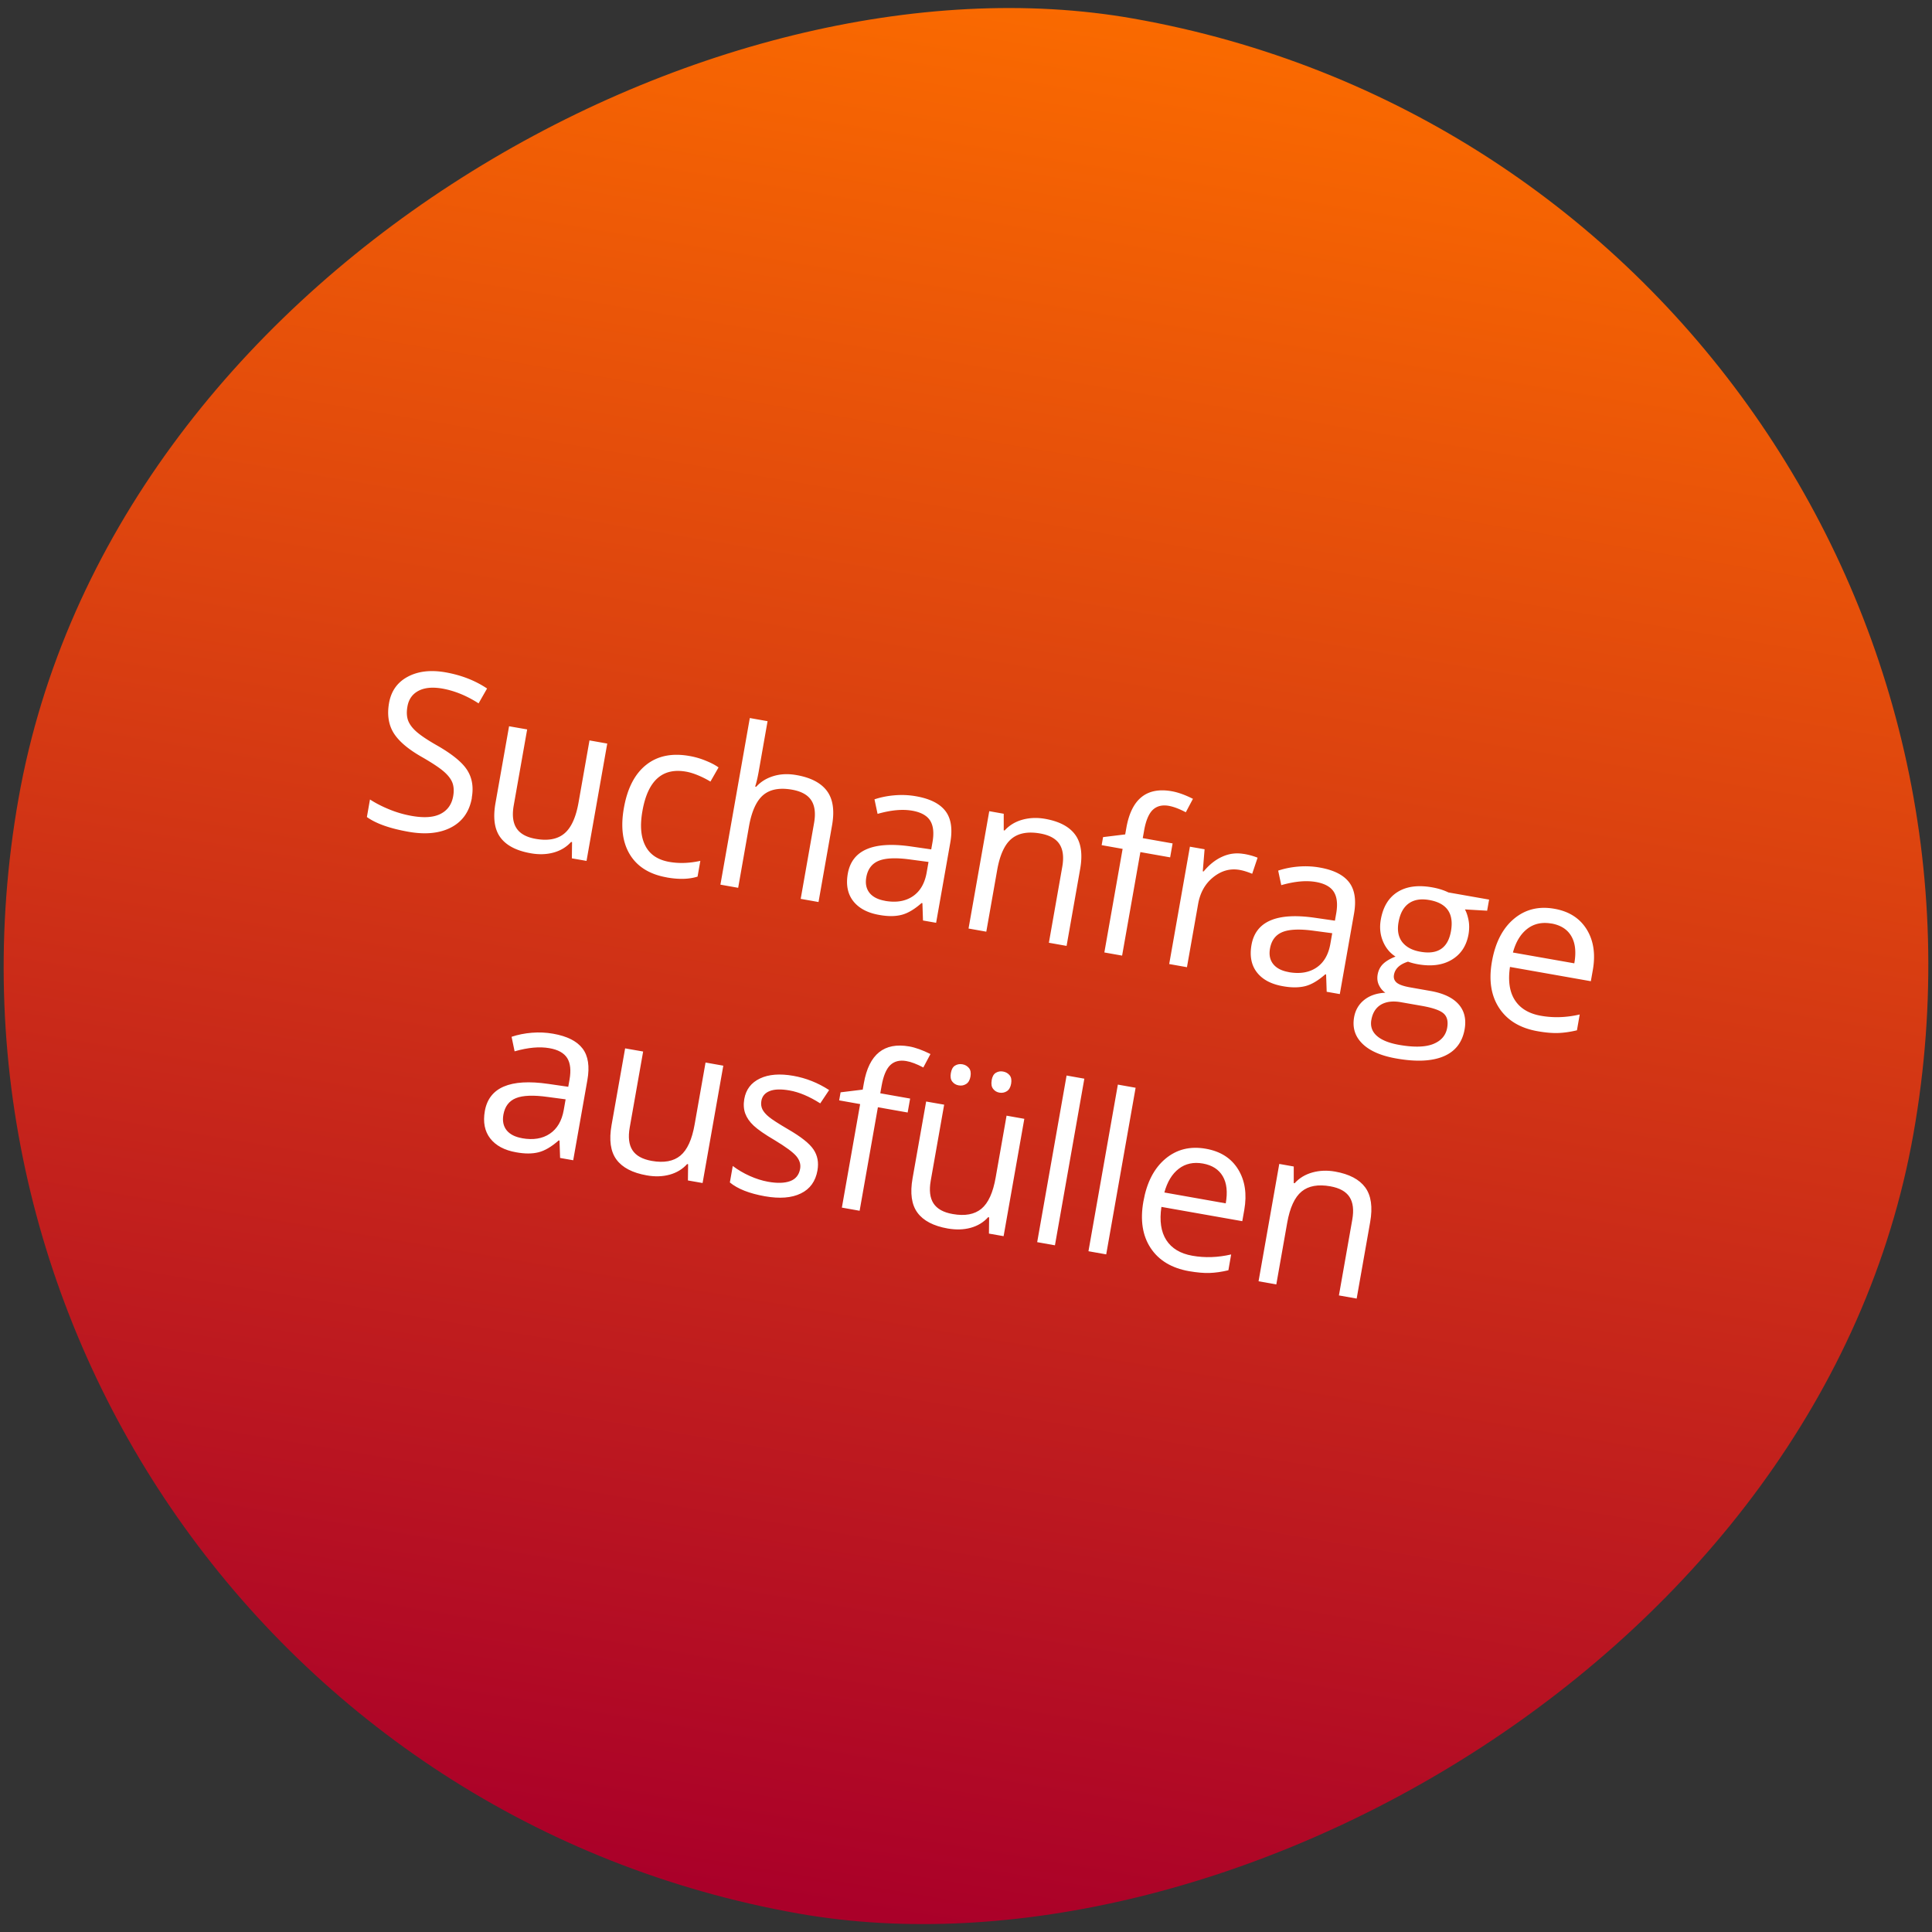 <svg data-name="Layer 1" xmlns="http://www.w3.org/2000/svg" viewBox="0 0 300.31 300.31"><rect x="0" y="0" width="300.31" height="300.31" fill="#333333" stroke="none"/><defs><linearGradient id="prefix__a" x1="40.35" y1="300.05" x2="40.35" y2="298.9" gradientTransform="matrix(0 259.3 259.3 0 -77502.6 -10311.97)" gradientUnits="userSpaceOnUse"><stop offset="0" stop-color="#fa6a00"/><stop offset="1" stop-color="#aa0029"/></linearGradient></defs><g data-name="Group 185"><rect data-name="Rectangle 4" x=".59" y=".59" width="299.12" height="299.12" rx="149.56" ry="149.56" transform="rotate(-79.98 150.161 150.155)" fill="url(#prefix__a)"/><g data-name="Suchanfrage ausfüllen" style="isolation:isolate" fill="#fff"><g style="isolation:isolate"><path d="M73.35 124.01c-.38 2.14-1.45 3.67-3.22 4.6-1.76.92-3.98 1.15-6.64.68-2.89-.51-5.04-1.27-6.46-2.29l.48-2.73c.92.6 1.95 1.12 3.09 1.58s2.28.78 3.43.98c1.89.33 3.37.23 4.45-.32s1.73-1.46 1.96-2.74c.15-.84.1-1.56-.14-2.16-.25-.6-.72-1.19-1.44-1.79-.71-.59-1.83-1.32-3.35-2.19-2.12-1.21-3.57-2.46-4.35-3.74-.77-1.28-1-2.82-.69-4.6.33-1.88 1.3-3.24 2.91-4.1 1.61-.86 3.57-1.09 5.89-.68 2.42.43 4.57 1.26 6.44 2.51l-1.32 2.31c-1.86-1.2-3.74-1.96-5.64-2.3-1.5-.26-2.73-.15-3.68.34-.96.5-1.54 1.31-1.74 2.46-.15.84-.11 1.56.1 2.15.22.59.65 1.18 1.31 1.76.66.58 1.7 1.28 3.12 2.09 2.39 1.36 3.98 2.65 4.75 3.86.78 1.21 1.02 2.65.72 4.32zM81.94 113.39l-2.09 11.83c-.26 1.49-.12 2.66.43 3.51.55.85 1.54 1.41 2.98 1.66 1.91.34 3.4.06 4.46-.83 1.07-.89 1.81-2.51 2.22-4.88l1.69-9.59 2.76.49-3.22 18.24-2.28-.4.03-2.52-.15-.03c-.72.8-1.63 1.35-2.72 1.65s-2.28.34-3.56.11c-2.22-.39-3.79-1.21-4.71-2.46-.92-1.25-1.17-3.03-.76-5.35l2.11-11.93 2.8.49zM103.63 136.38c-2.64-.47-4.54-1.64-5.7-3.52-1.16-1.88-1.48-4.31-.95-7.28.54-3.05 1.69-5.28 3.45-6.68 1.77-1.41 4.01-1.87 6.73-1.39.88.15 1.74.4 2.58.75.84.34 1.49.69 1.95 1.03l-1.26 2.2a13.9 13.9 0 00-1.89-.96c-.69-.29-1.32-.48-1.87-.58-3.71-.66-5.98 1.38-6.81 6.11-.4 2.24-.25 4.04.45 5.4.69 1.36 1.93 2.19 3.7 2.51 1.52.27 3.14.22 4.85-.16l-.43 2.45c-1.33.42-2.92.46-4.78.13zM124.46 139.72l2.08-11.8c.26-1.49.12-2.66-.43-3.51-.55-.85-1.54-1.4-2.98-1.66-1.92-.34-3.41-.07-4.48.82-1.06.89-1.81 2.52-2.23 4.89l-1.68 9.54-2.76-.49 4.57-25.9 2.76.49-1.38 7.84c-.17.94-.35 1.72-.55 2.32l.17.03c.7-.78 1.6-1.33 2.69-1.66 1.09-.33 2.28-.38 3.57-.15 2.23.39 3.81 1.22 4.74 2.48s1.19 3.04.78 5.35l-2.1 11.9-2.76-.49zM143.47 143.08l-.09-2.69-.13-.02c-1.11.98-2.16 1.6-3.13 1.84-.98.25-2.14.25-3.49 0-1.81-.32-3.14-1.04-4.01-2.15-.86-1.11-1.14-2.53-.84-4.25.65-3.68 3.94-5.09 9.86-4.23l3.11.45.2-1.13c.25-1.43.13-2.54-.36-3.33s-1.42-1.31-2.77-1.55c-1.52-.27-3.32-.11-5.41.49l-.48-2.26c.98-.33 2.04-.54 3.16-.63 1.12-.09 2.22-.04 3.29.15 2.18.38 3.7 1.15 4.58 2.3.88 1.15 1.13 2.79.75 4.92l-2.2 12.45-2.05-.36zm-5.9-3.05c1.72.3 3.15.07 4.3-.7s1.87-2 2.17-3.7l.29-1.65-2.78-.37c-2.21-.31-3.85-.25-4.93.18-1.08.43-1.73 1.29-1.96 2.56-.18 1 0 1.81.5 2.44.51.63 1.31 1.04 2.4 1.23zM163.04 146.53l2.08-11.8c.26-1.49.12-2.66-.43-3.51-.55-.85-1.54-1.4-2.98-1.66-1.91-.34-3.4-.07-4.47.81-1.07.88-1.82 2.5-2.24 4.88l-1.69 9.57-2.76-.49 3.22-18.24 2.25.4v2.58l.14.02c.73-.8 1.64-1.36 2.75-1.67 1.11-.31 2.29-.36 3.54-.14 2.2.39 3.76 1.21 4.68 2.47.92 1.26 1.18 3.05.76 5.38l-2.1 11.9-2.76-.49zM181.9 133.27l-4.64-.82-2.84 16.09-2.76-.49 2.84-16.1-3.26-.58.22-1.25 3.44-.42.18-1.02c.79-4.48 3.15-6.38 7.06-5.69.96.17 2.06.56 3.29 1.18l-1.11 2.09c-1-.53-1.88-.86-2.64-1-1.04-.18-1.87.03-2.5.63-.62.6-1.07 1.67-1.34 3.21l-.21 1.18 4.64.82-.38 2.15zM193.34 132.73c.81.14 1.52.34 2.14.59l-.84 2.5c-.73-.3-1.38-.5-1.95-.6-1.48-.26-2.84.12-4.1 1.13-1.26 1.01-2.05 2.41-2.36 4.2l-1.73 9.79-2.76-.49 3.22-18.24 2.28.4-.28 3.43.13.02c.89-1.07 1.86-1.84 2.93-2.31 1.07-.48 2.17-.61 3.32-.41zM206.22 154.16l-.09-2.69-.13-.02c-1.11.98-2.16 1.6-3.13 1.84s-2.14.25-3.49 0c-1.81-.32-3.15-1.04-4.01-2.15s-1.14-2.53-.84-4.25c.65-3.68 3.94-5.09 9.86-4.23l3.11.45.2-1.13c.25-1.43.13-2.54-.36-3.33s-1.42-1.31-2.77-1.55c-1.52-.27-3.32-.11-5.41.49l-.48-2.26c.99-.33 2.04-.54 3.16-.63 1.12-.09 2.22-.04 3.29.15 2.18.38 3.7 1.15 4.58 2.3.88 1.15 1.13 2.79.75 4.92l-2.2 12.45-2.05-.36zm-5.9-3.05c1.72.3 3.15.07 4.3-.7s1.87-2 2.17-3.7l.29-1.65-2.78-.37c-2.21-.31-3.85-.25-4.93.18s-1.73 1.29-1.96 2.56c-.18 1 0 1.81.51 2.44.51.63 1.31 1.04 2.4 1.23zM231.47 139.81l-.31 1.75-3.45-.2c.24.44.43 1 .56 1.67.13.67.13 1.4 0 2.19-.32 1.79-1.18 3.1-2.59 3.95-1.41.85-3.18 1.09-5.31.71-.54-.1-1.05-.23-1.51-.4-1.29.41-2.01 1.09-2.18 2.04-.09.5.05.9.42 1.22.37.31 1.05.55 2.05.73l3.23.57c1.97.35 3.42 1.03 4.33 2.05s1.23 2.32.95 3.91c-.36 2.02-1.44 3.42-3.25 4.19-1.81.77-4.26.89-7.37.34-2.39-.42-4.15-1.19-5.28-2.31-1.14-1.12-1.56-2.48-1.28-4.1.2-1.11.72-2.01 1.57-2.69.85-.68 1.95-1.06 3.29-1.12-.43-.29-.76-.69-1-1.19s-.3-1.04-.2-1.63c.12-.67.4-1.22.84-1.65s1.09-.82 1.94-1.15c-.87-.55-1.53-1.35-1.96-2.39s-.54-2.15-.33-3.35c.35-2 1.22-3.43 2.61-4.3s3.18-1.11 5.38-.72c.95.17 1.79.43 2.52.79l6.31 1.11zm-18.31 18.73c-.17.99.11 1.81.85 2.47.74.66 1.89 1.12 3.44 1.4 2.32.41 4.1.36 5.33-.13 1.24-.5 1.96-1.34 2.17-2.52.17-.99 0-1.73-.55-2.22-.54-.49-1.66-.88-3.34-1.18l-3.31-.58c-1.25-.22-2.28-.09-3.09.38-.8.48-1.31 1.27-1.5 2.4zm4.23-15.2c-.23 1.28-.03 2.31.57 3.09.61.78 1.55 1.29 2.84 1.51 2.7.48 4.28-.59 4.74-3.21.48-2.74-.64-4.35-3.37-4.83-1.3-.23-2.36-.06-3.18.52-.82.58-1.36 1.55-1.6 2.93zM238.99 160.29c-2.7-.48-4.68-1.67-5.95-3.59-1.27-1.92-1.65-4.33-1.13-7.25.52-2.94 1.66-5.15 3.41-6.62 1.76-1.48 3.85-2 6.29-1.57 2.29.4 3.96 1.48 5.03 3.21 1.07 1.74 1.38 3.84.95 6.3l-.31 1.75-12.57-2.22c-.32 2.15-.07 3.87.76 5.16.83 1.29 2.18 2.1 4.04 2.43 1.96.35 3.98.28 6.04-.2l-.43 2.46c-1.05.25-2.03.39-2.93.42-.9.03-1.97-.06-3.2-.28zm2.18-16.73c-1.46-.26-2.72.01-3.76.81-1.04.8-1.79 2.03-2.24 3.69l9.54 1.68c.31-1.74.16-3.15-.46-4.21-.61-1.06-1.64-1.72-3.08-1.98z"/></g><g style="isolation:isolate"><path d="M87.06 179.98l-.09-2.69-.13-.02c-1.11.98-2.16 1.6-3.13 1.84-.98.25-2.14.25-3.5 0-1.81-.32-3.14-1.04-4.01-2.15-.86-1.11-1.14-2.53-.84-4.25.65-3.68 3.94-5.09 9.86-4.23l3.11.45.2-1.13c.25-1.43.13-2.54-.36-3.33-.5-.79-1.42-1.31-2.77-1.54-1.52-.27-3.32-.11-5.41.49l-.47-2.26c.98-.33 2.04-.54 3.16-.63 1.12-.09 2.22-.04 3.29.15 2.18.38 3.7 1.15 4.58 2.3.88 1.15 1.13 2.79.75 4.92l-2.2 12.45-2.05-.36zm-5.9-3.05c1.72.3 3.15.07 4.3-.7s1.87-2 2.17-3.7l.29-1.65-2.78-.37c-2.21-.31-3.85-.25-4.93.18-1.08.43-1.73 1.29-1.96 2.56-.18 1 0 1.81.5 2.44.51.63 1.31 1.04 2.4 1.23zM99.97 163.45l-2.09 11.83c-.26 1.49-.12 2.66.43 3.51.55.85 1.54 1.4 2.99 1.66 1.91.34 3.4.06 4.46-.82 1.07-.89 1.81-2.51 2.22-4.88l1.69-9.59 2.76.49-3.22 18.24-2.28-.4.03-2.52-.15-.03c-.72.8-1.63 1.35-2.72 1.65s-2.28.34-3.56.11c-2.22-.39-3.79-1.21-4.71-2.46-.92-1.25-1.17-3.03-.76-5.35l2.11-11.93 2.8.49zM127.07 181.92c-.3 1.7-1.16 2.9-2.59 3.59-1.43.7-3.28.84-5.57.44-2.42-.43-4.24-1.14-5.46-2.15l.45-2.56c.8.6 1.68 1.12 2.64 1.55.96.43 1.9.73 2.84.9 1.44.26 2.59.22 3.45-.1.86-.32 1.37-.96 1.54-1.9.13-.71-.08-1.37-.6-1.99-.52-.61-1.62-1.42-3.29-2.43-1.59-.93-2.69-1.7-3.33-2.3s-1.07-1.23-1.31-1.89c-.24-.66-.29-1.41-.15-2.24.26-1.49 1.07-2.55 2.44-3.2 1.36-.65 3.1-.78 5.2-.41 1.96.35 3.81 1.08 5.55 2.21l-1.38 2.07c-1.7-1.08-3.29-1.75-4.78-2.01-1.31-.23-2.33-.2-3.07.09-.74.29-1.17.8-1.3 1.52-.09.49-.03.93.15 1.31.19.39.53.79 1.03 1.2.5.41 1.49 1.05 2.96 1.91 2.02 1.17 3.35 2.22 3.97 3.16.62.93.82 2 .61 3.21zM141.1 172.93l-4.64-.82-2.84 16.09-2.76-.49 2.84-16.09-3.26-.58.22-1.25 3.44-.42.18-1.02c.79-4.48 3.15-6.38 7.06-5.69.97.17 2.06.57 3.29 1.18l-1.11 2.09c-1-.53-1.88-.87-2.64-1-1.04-.18-1.87.03-2.5.63-.62.6-1.07 1.67-1.34 3.2l-.21 1.18 4.64.82-.38 2.15zM146.76 171.71l-2.09 11.83c-.26 1.49-.12 2.66.43 3.51.55.85 1.54 1.41 2.99 1.66 1.91.34 3.39.06 4.46-.82 1.07-.89 1.81-2.51 2.22-4.88l1.69-9.59 2.76.49-3.22 18.24-2.28-.4.03-2.52-.15-.03c-.72.8-1.63 1.35-2.72 1.65-1.09.3-2.28.33-3.56.11-2.22-.39-3.79-1.21-4.71-2.46s-1.17-3.03-.76-5.35l2.11-11.93 2.8.49zm1.04-4.91c.1-.58.32-.97.66-1.17s.71-.27 1.13-.2c.42.07.76.27 1.02.58.26.31.34.75.24 1.33-.1.55-.32.94-.68 1.16-.35.22-.74.29-1.16.21-.41-.07-.74-.27-.99-.59-.25-.32-.32-.76-.22-1.32zm6.34 1.12c.1-.58.32-.97.66-1.17.34-.2.71-.27 1.12-.19.41.07.75.26 1.01.57.26.31.34.75.24 1.33-.1.55-.32.94-.67 1.16-.35.22-.74.29-1.15.22-.41-.07-.74-.27-.98-.59-.25-.32-.32-.76-.22-1.32zM163.98 193.57l-2.76-.49 4.57-25.9 2.76.49-4.57 25.9zM171.95 194.98l-2.76-.49 4.57-25.9 2.76.49-4.57 25.9zM184.81 197.59c-2.69-.48-4.68-1.67-5.95-3.59-1.27-1.92-1.65-4.34-1.13-7.25.52-2.94 1.66-5.15 3.41-6.62 1.76-1.48 3.85-2 6.29-1.57 2.29.4 3.96 1.47 5.03 3.21s1.38 3.84.95 6.3l-.31 1.75-12.57-2.22c-.32 2.15-.07 3.87.76 5.16.83 1.29 2.18 2.1 4.04 2.43 1.96.35 3.98.28 6.04-.2l-.43 2.46c-1.05.25-2.03.39-2.93.42-.9.03-1.97-.07-3.2-.28zm2.18-16.73c-1.46-.26-2.72.01-3.76.81-1.04.8-1.79 2.03-2.24 3.69l9.54 1.69c.31-1.74.16-3.15-.46-4.21s-1.64-1.72-3.08-1.98zM208.12 201.37l2.08-11.8c.26-1.49.12-2.66-.43-3.51-.55-.85-1.54-1.4-2.98-1.66-1.91-.34-3.4-.07-4.47.81-1.07.88-1.82 2.5-2.24 4.87l-1.69 9.57-2.76-.49 3.22-18.24 2.25.4v2.58l.14.02c.72-.8 1.64-1.36 2.75-1.67s2.29-.36 3.54-.14c2.2.39 3.76 1.21 4.68 2.46.92 1.26 1.18 3.05.77 5.38l-2.1 11.9-2.76-.49z"/></g></g></g></svg>